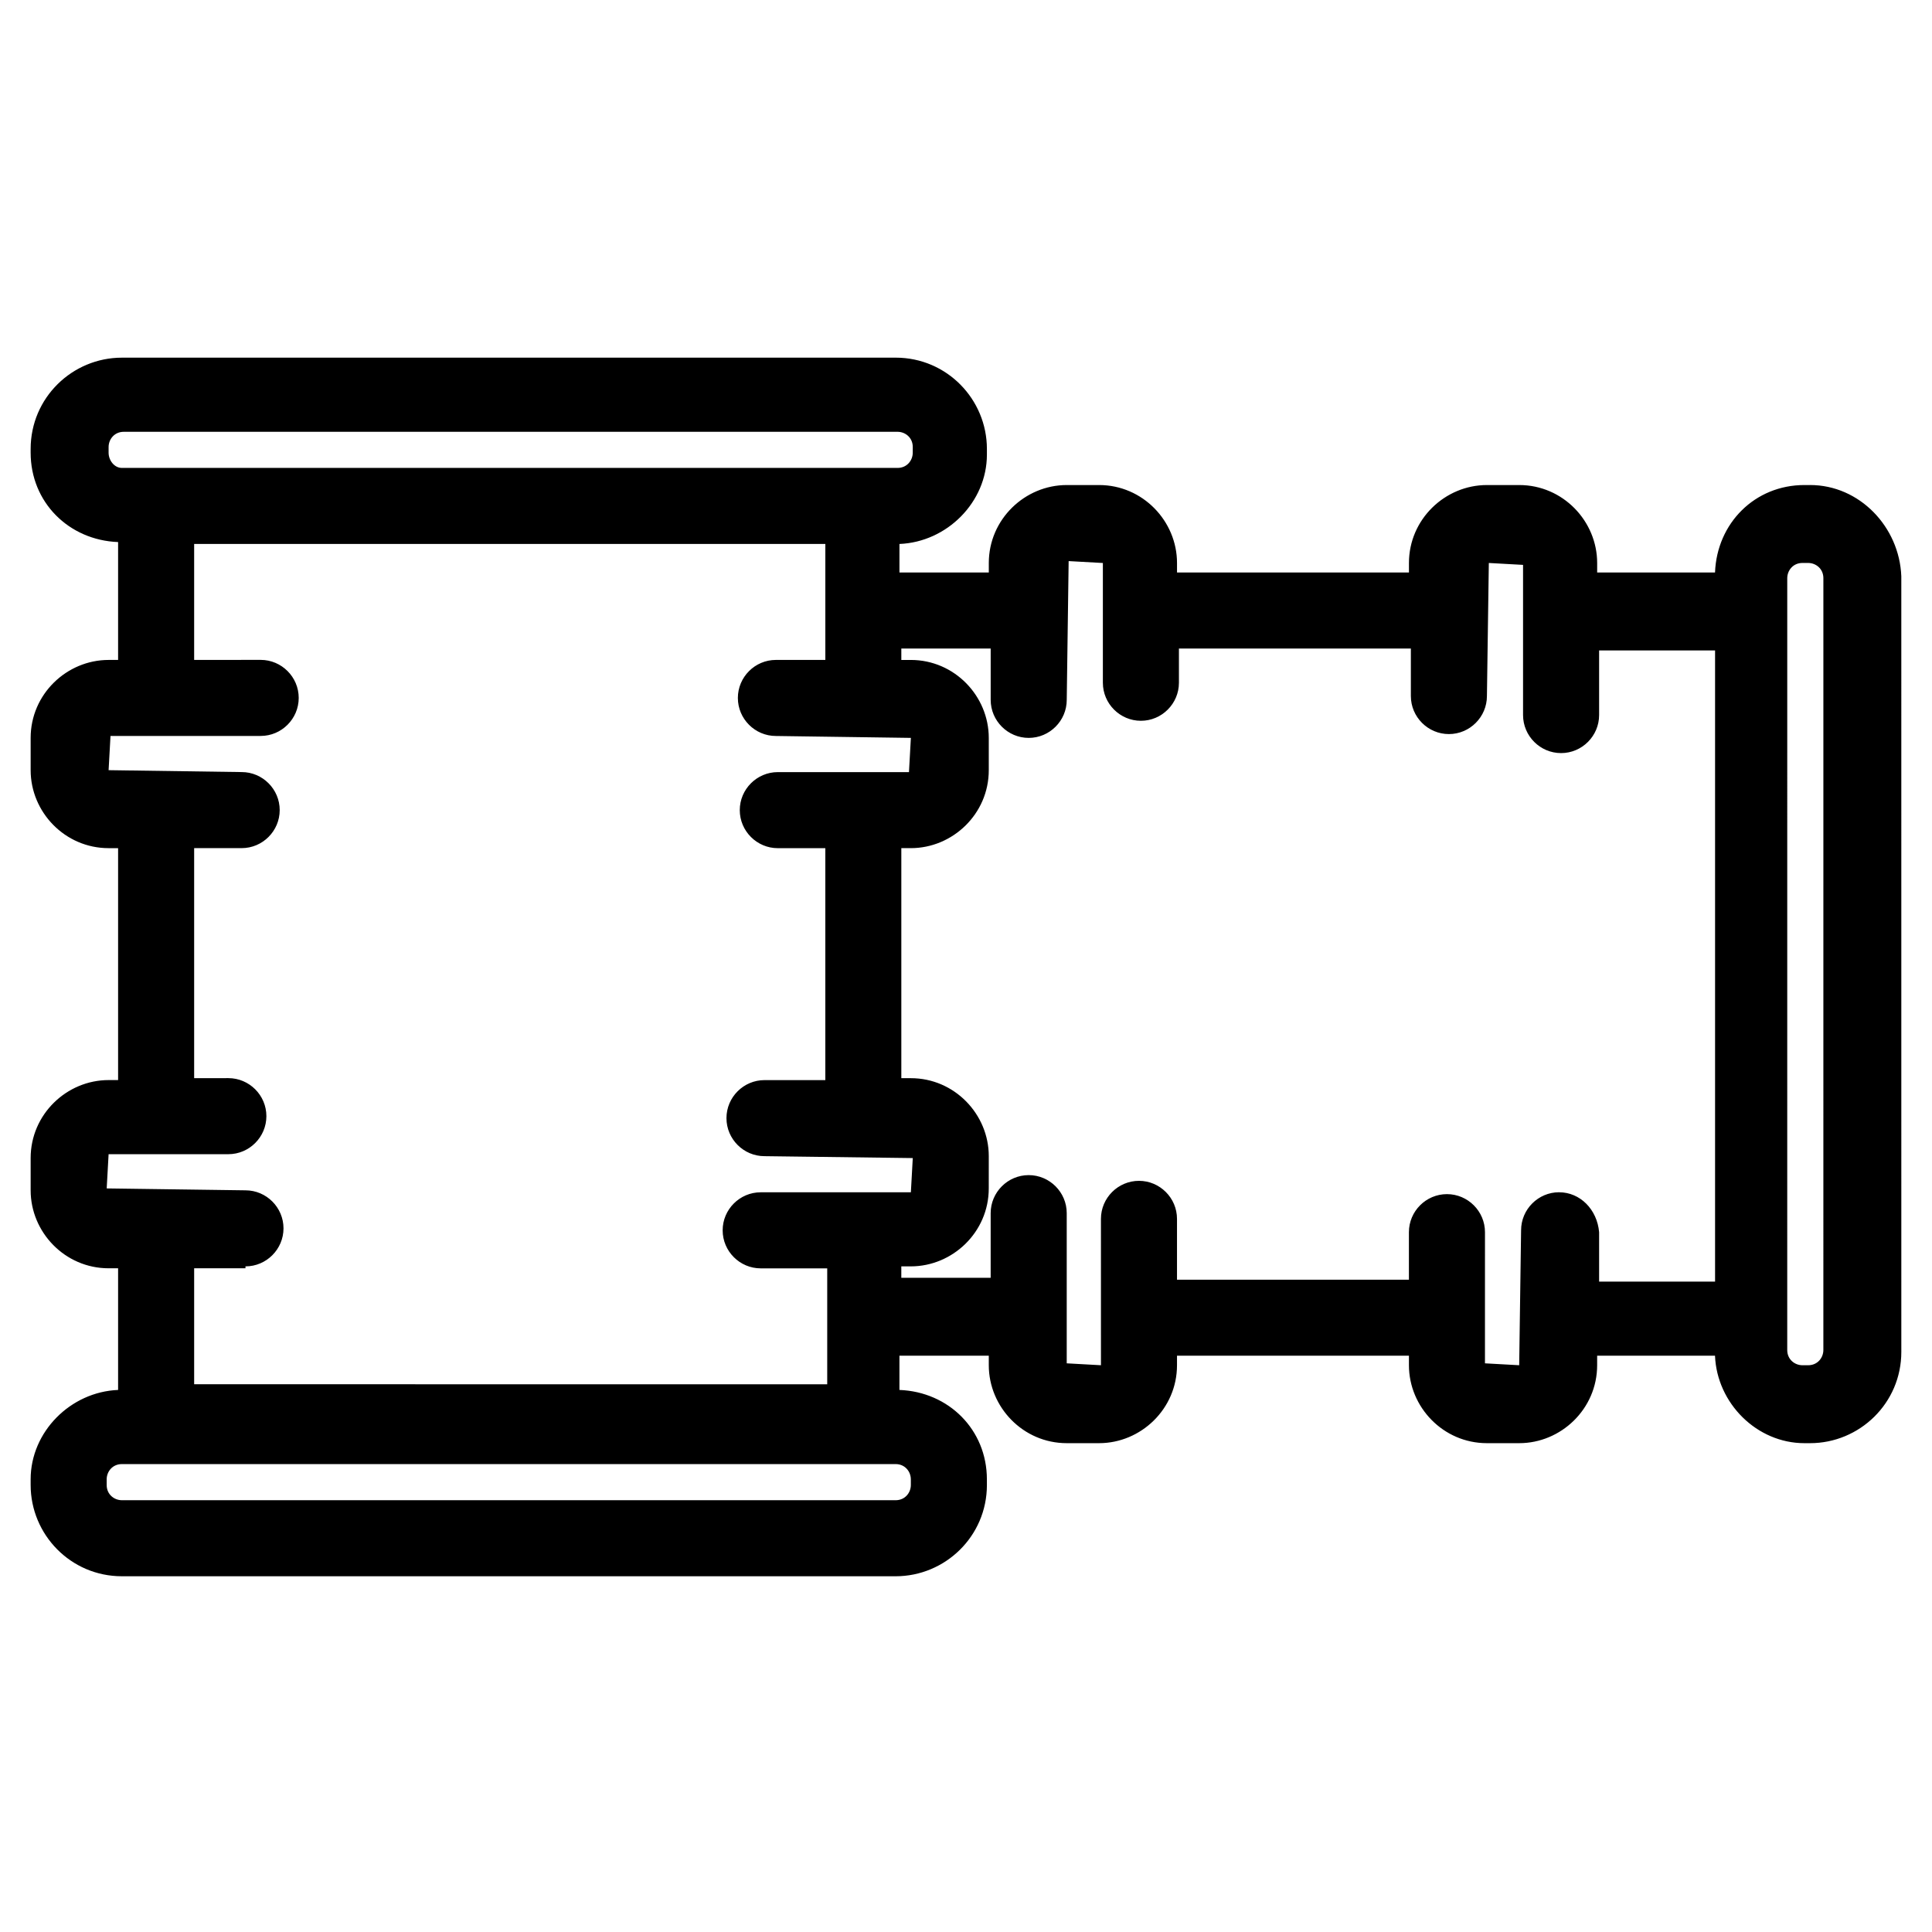 <?xml version="1.0" encoding="UTF-8"?>
<!-- Uploaded to: ICON Repo, www.svgrepo.com, Generator: ICON Repo Mixer Tools -->
<svg fill="#000000" width="800px" height="800px" version="1.1" viewBox="144 144 512 512" xmlns="http://www.w3.org/2000/svg">
 <path d="m623.69 272.54h-1.512c-13.098 0-23.176 10.078-23.68 23.176h-31.234v-2.519c0-11.082-9.07-20.656-20.656-20.656h-8.566c-11.082 0-20.656 9.07-20.656 20.656v2.519h-61.465v-2.519c0-11.082-9.07-20.656-20.656-20.656h-8.566c-11.082 0-20.656 9.07-20.656 20.656v2.519h-23.68v-7.559c12.594-0.504 23.176-11.082 23.176-23.68v-1.512c0-13.098-10.578-24.184-24.184-24.184l-205.05 0.004c-13.098 0-24.184 10.578-24.184 24.184v1.004c0 13.098 10.078 23.176 23.176 23.68v31.234l-2.519 0.004c-11.082 0-20.656 9.07-20.656 20.656v8.566c0 11.082 9.07 20.656 20.656 20.656h2.519v61.465l-2.519-0.004c-11.082 0-20.656 9.07-20.656 20.656v8.566c0 11.082 9.07 20.656 20.656 20.656h2.519v32.242c-12.594 0.504-23.176 11.082-23.176 23.68v1.512c0 13.098 10.578 24.184 24.184 24.184h205.05c13.098 0 24.184-10.578 24.184-24.184l-0.004-1.512c0-13.098-10.078-23.176-23.176-23.68v-9.07h23.68v2.519c0 11.082 9.07 20.656 20.656 20.656h8.566c11.082 0 20.656-9.07 20.656-20.656v-2.519h61.465v2.519c0 11.082 9.07 20.656 20.656 20.656h8.566c11.082 0 20.656-9.07 20.656-20.656v-2.519h31.234c0.504 12.594 11.082 23.176 23.68 23.176h1.512c13.098 0 24.184-10.578 24.184-24.184l-0.004-205.55c-0.504-13.102-11.082-24.184-24.18-24.184zm-450.91-8.566v-1.512c0-2.016 1.512-4.031 4.031-4.031h205.05c2.016 0 4.031 1.512 4.031 4.031l-0.004 1.512c0 2.016-1.512 4.031-4.031 4.031h-205.55c-2.016 0-3.527-2.016-3.527-4.031zm36.273 215.63c5.543 0 10.078-4.535 10.078-10.078 0-5.543-4.535-10.078-10.078-10.078l-36.777-0.504 0.504-9.07h31.738c5.543 0 10.078-4.535 10.078-10.078s-4.535-10.078-10.078-10.078l-9.066 0.008v-60.961h12.594c5.543 0 10.078-4.535 10.078-10.078 0-5.543-4.535-10.078-10.078-10.078l-35.266-0.504 0.504-9.07h39.801c5.543 0 10.078-4.535 10.078-10.078s-4.535-10.078-10.078-10.078l-17.633 0.012v-30.73h167.27v30.73h-13.102c-5.543 0-10.078 4.535-10.078 10.078 0 5.543 4.535 10.078 10.078 10.078l35.77 0.504-0.504 9.07h-34.762c-5.543 0-10.078 4.535-10.078 10.078 0 5.543 4.535 10.078 10.078 10.078h12.594v61.465h-16.121c-5.543 0-10.078 4.535-10.078 10.078 0 5.543 4.535 10.078 10.078 10.078l39.297 0.504-0.504 9.07h-39.801c-5.543 0-10.078 4.535-10.078 10.078s4.535 10.078 10.078 10.078h17.633v30.73l-167.77-0.02v-30.73h13.602zm176.33 56.426v1.512c0 2.016-1.512 4.031-4.031 4.031h-205.05c-2.016 0-4.031-1.512-4.031-4.031v-1.512c0-2.016 1.512-4.031 4.031-4.031h205.05c2.516 0 4.027 2.016 4.027 4.031zm171.8-76.074c-5.543 0-10.078 4.535-10.078 10.078l-0.504 35.766-9.07-0.504v-12.594l0.004-22.168c0-5.543-4.535-10.078-10.078-10.078-5.543 0-10.078 4.535-10.078 10.078v12.594l-61.461 0.004v-16.121c0-5.543-4.535-10.078-10.078-10.078s-10.078 4.535-10.078 10.078l0.004 38.789-9.07-0.504v-39.801c0-5.543-4.535-10.078-10.078-10.078-5.543 0-10.078 4.535-10.078 10.078v17.129h-23.68v-3.023h2.519c11.082 0 20.656-9.07 20.656-20.656l0.004-8.562c0-11.082-9.07-20.656-20.656-20.656h-2.519v-60.961h2.519c11.082 0 20.656-9.07 20.656-20.656v-8.562c0-11.082-9.07-20.656-20.656-20.656h-2.519v-3.023h23.68v13.602c0 5.543 4.535 10.078 10.078 10.078s10.078-4.535 10.078-10.078l0.504-36.777 9.07 0.504v31.738c0 5.543 4.535 10.078 10.078 10.078s10.078-4.535 10.078-10.078v-9.07h61.465v12.594c0 5.543 4.535 10.078 10.078 10.078 5.543 0 10.078-4.535 10.078-10.078l0.504-35.266 9.07 0.504v39.801c0 5.543 4.535 10.078 10.078 10.078s10.078-4.535 10.078-10.078v-17.129h30.73v167.27h-30.73v-13.098c-0.523-6.047-5.055-10.578-10.598-10.578zm70.027 41.816c0 2.016-1.512 4.031-4.031 4.031h-1.512c-2.016 0-4.031-1.512-4.031-4.031v-8.566l0.004-187.42v-8.566c0-2.016 1.512-4.031 4.031-4.031h1.512c2.016 0 4.031 1.512 4.031 4.031z"/>
</svg>